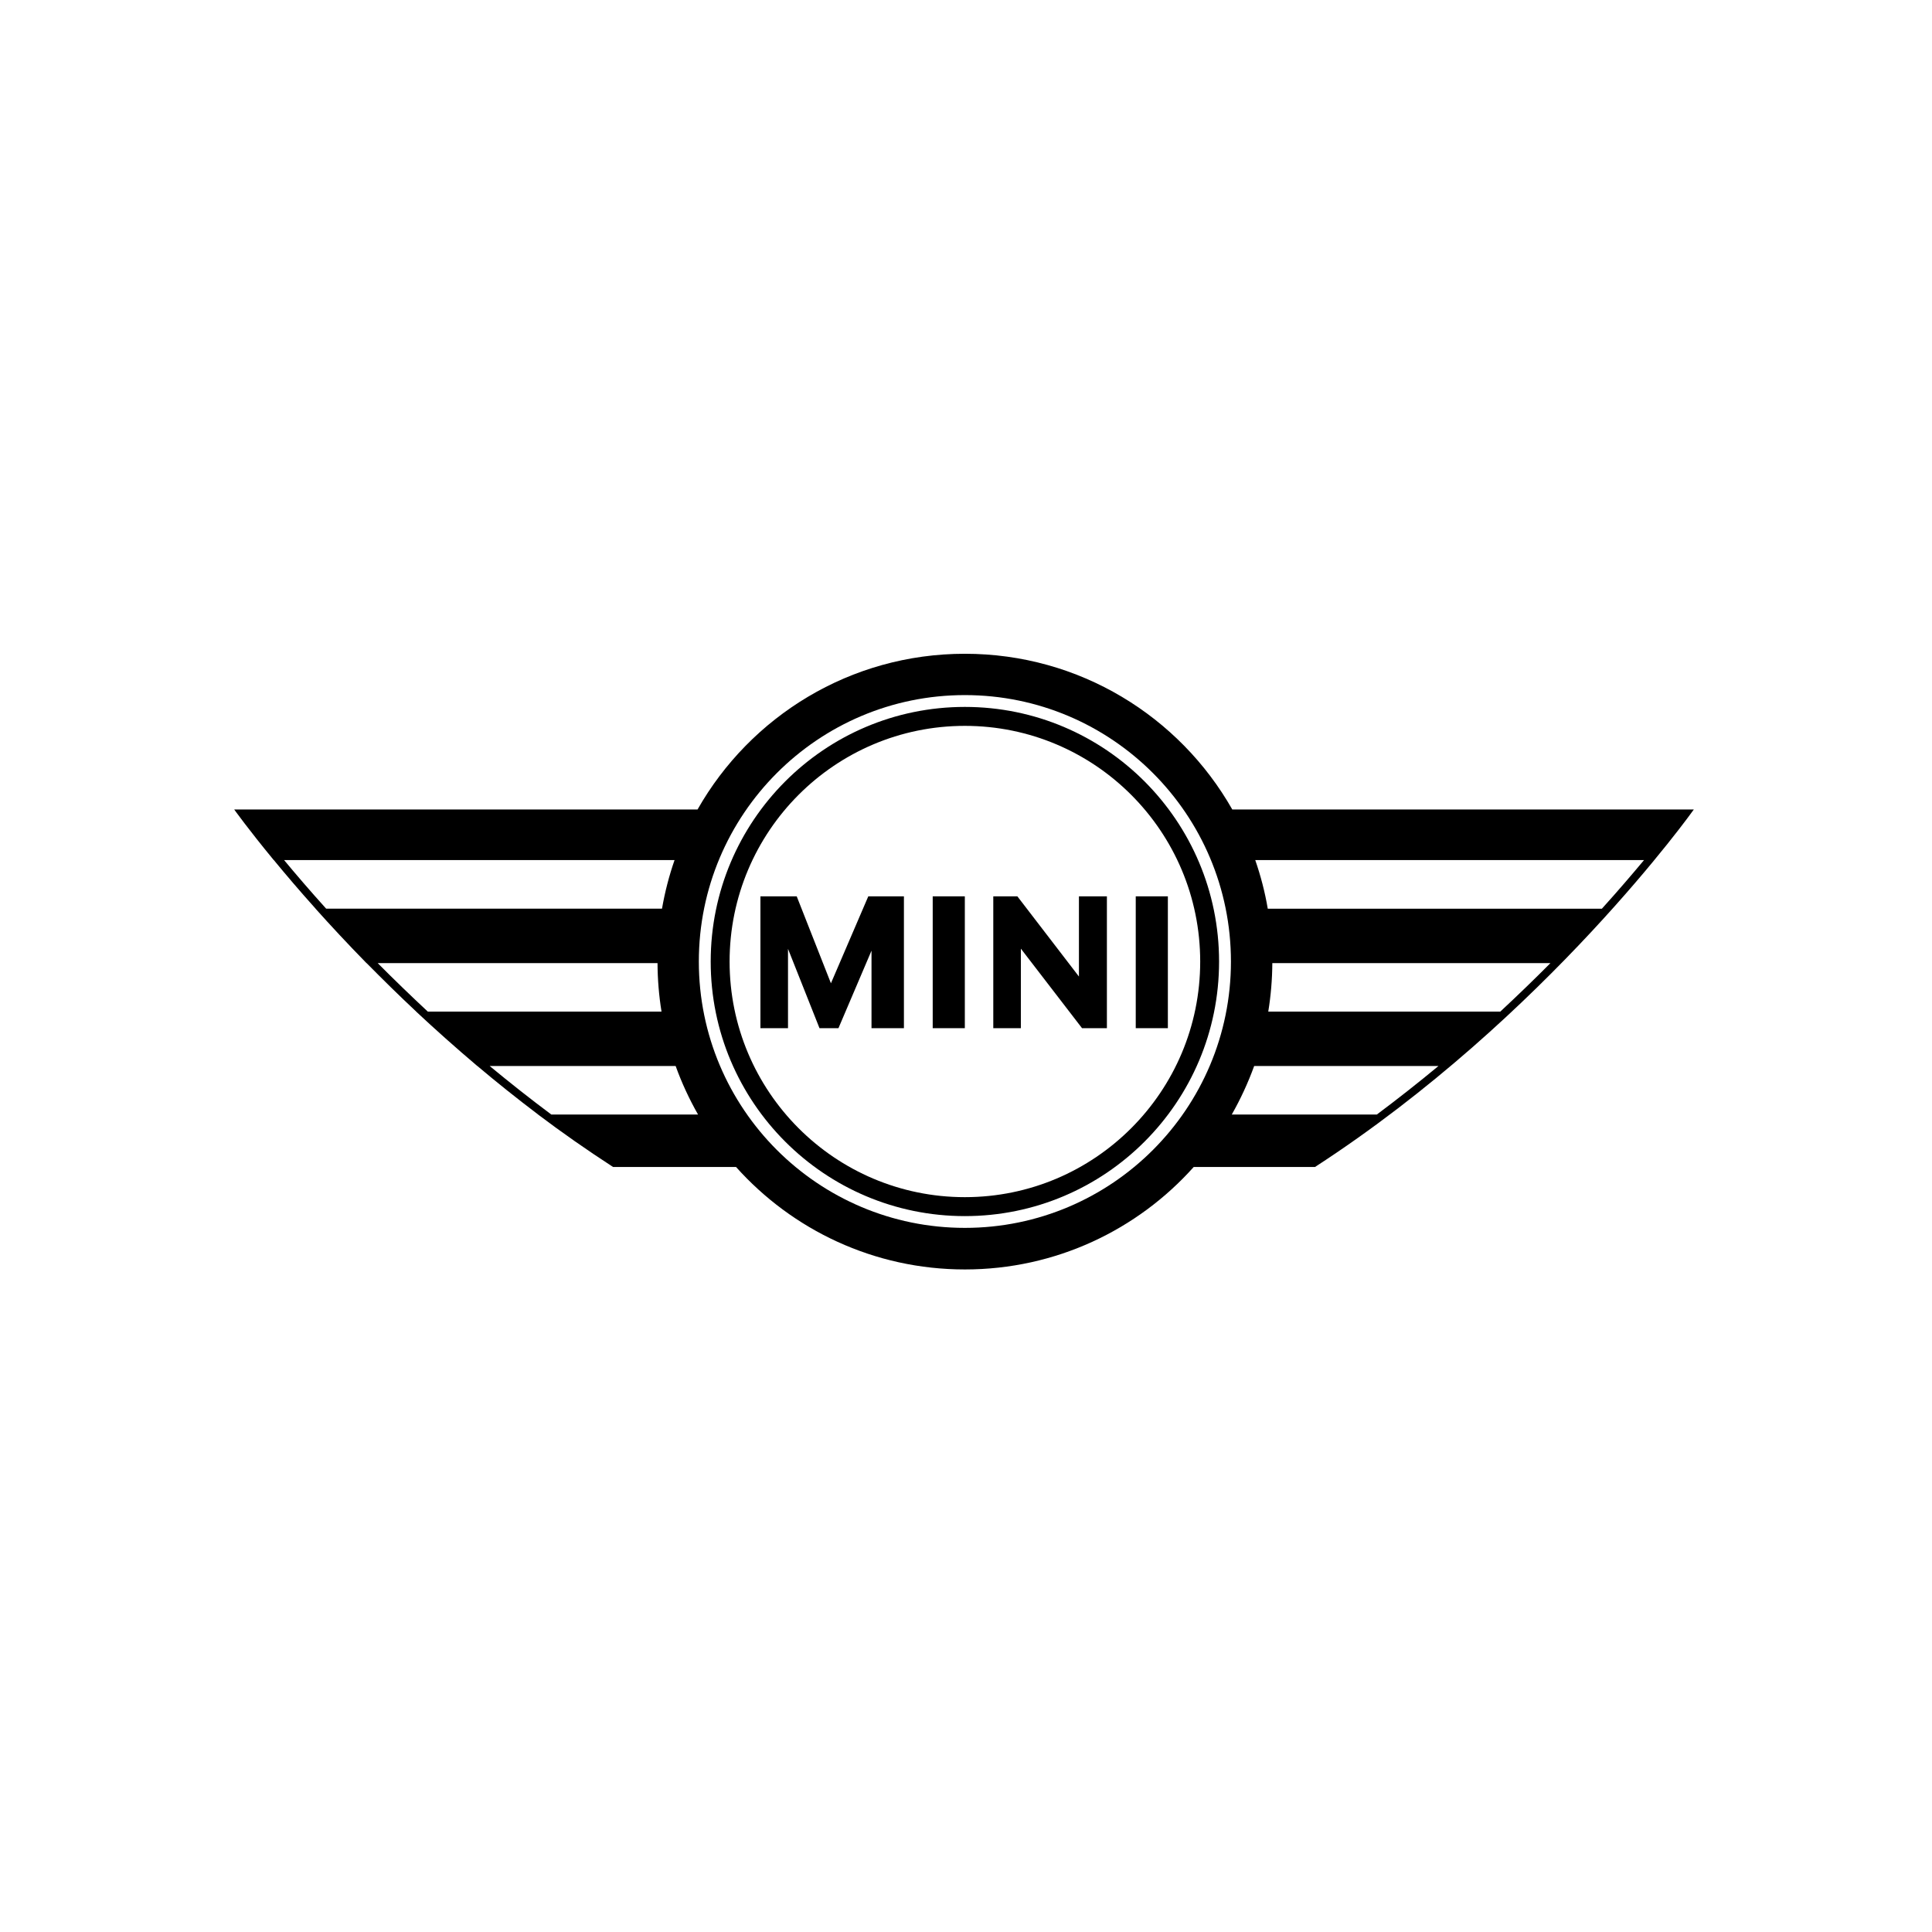 <svg height="99" viewBox="0 0 99 99" width="99" xmlns="http://www.w3.org/2000/svg"><g fill="none" fill-rule="evenodd"><path d="m0 0h99v99h-99z"/><g fill="black" fill-rule="nonzero" transform="translate(12 33.5)"><path d="m37.442 3.695c6.661 0 12.059 5.408 12.059 12.078 0 6.664-5.398 12.072-12.059 12.072-6.658 0-12.056-5.408-12.056-12.072 0-6.67 5.398-12.078 12.056-12.078m0 25.121c7.196 0 13.026-5.839 13.026-13.043 0-7.208-5.83-13.049-13.026-13.049-7.193 0-13.024 5.84-13.024 13.049-.001 7.204 5.831 13.043 13.024 13.043"/><path d="m22.566 10.572c-.279.801-.494 1.633-.644 2.491h-17.208c-.828-.917-1.55-1.759-2.157-2.491zm1.204 13.04h-7.518c-1.061-.791-2.116-1.624-3.162-2.489h9.531c.31.862.696 1.694 1.149 2.489zm13.673-21.494c7.528 0 13.633 6.113 13.633 13.655 0 7.535-6.105 13.646-13.633 13.646-7.528 0-13.633-6.111-13.633-13.646 0-7.543 6.105-13.655 13.633-13.655zm14.824 19.005h9.445c-1.045.865-2.101 1.698-3.162 2.489h-7.432c.451-.795.836-1.627 1.149-2.489zm19.977-10.551c-.607.727-1.329 1.573-2.159 2.491h-17.122c-.145-.858-.364-1.689-.641-2.491zm-7.365 7.764h-11.89c.132-.809.203-1.642.208-2.485h14.252c-.843.848-1.701 1.676-2.57 2.485zm-54.958 0c-.867-.809-1.725-1.637-2.568-2.485h14.34c.004.843.073 1.676.205 2.485zm-7.889-7.764c.592.72 1.309 1.564 2.141 2.491h-.004c.772.862 1.645 1.802 2.611 2.789h.006c.788.797 1.636 1.636 2.543 2.485h-.004c.978.913 2.021 1.845 3.132 2.786h.004c.989.836 2.029 1.665 3.116 2.489h-.003c1.219.92 2.502 1.817 3.839 2.685h.003 4.198 2.101c2.883 3.224 7.071 5.252 11.728 5.252 4.657 0 8.845-2.028 11.727-5.252h6.209.007c11.872-7.702 19.41-18.318 19.41-18.318h-.004-23.647c-2.711-4.77-7.831-7.979-13.703-7.979-5.87 0-10.989 3.209-13.698 7.979h-.958-22.778-.007s.707.992 2.026 2.593z"/><path d="m35.794 19.186h1.646v-6.756h-1.646z"/><path d="m30.964 19.187 1.694-3.973v3.973h1.661v-6.756h-1.621-.04-.165l-1.914 4.455-1.753-4.455h-1.86v6.756h1.413v-4.067l1.614 4.067z"/><path d="m40.312 15.112 3.134 4.074h1.274v-6.756h-1.433v4.107.003l-3.155-4.11h-1.234v6.756h1.413z"/><path d="m46.198 19.186h1.646v-6.756h-1.646z"/></g></g></svg>